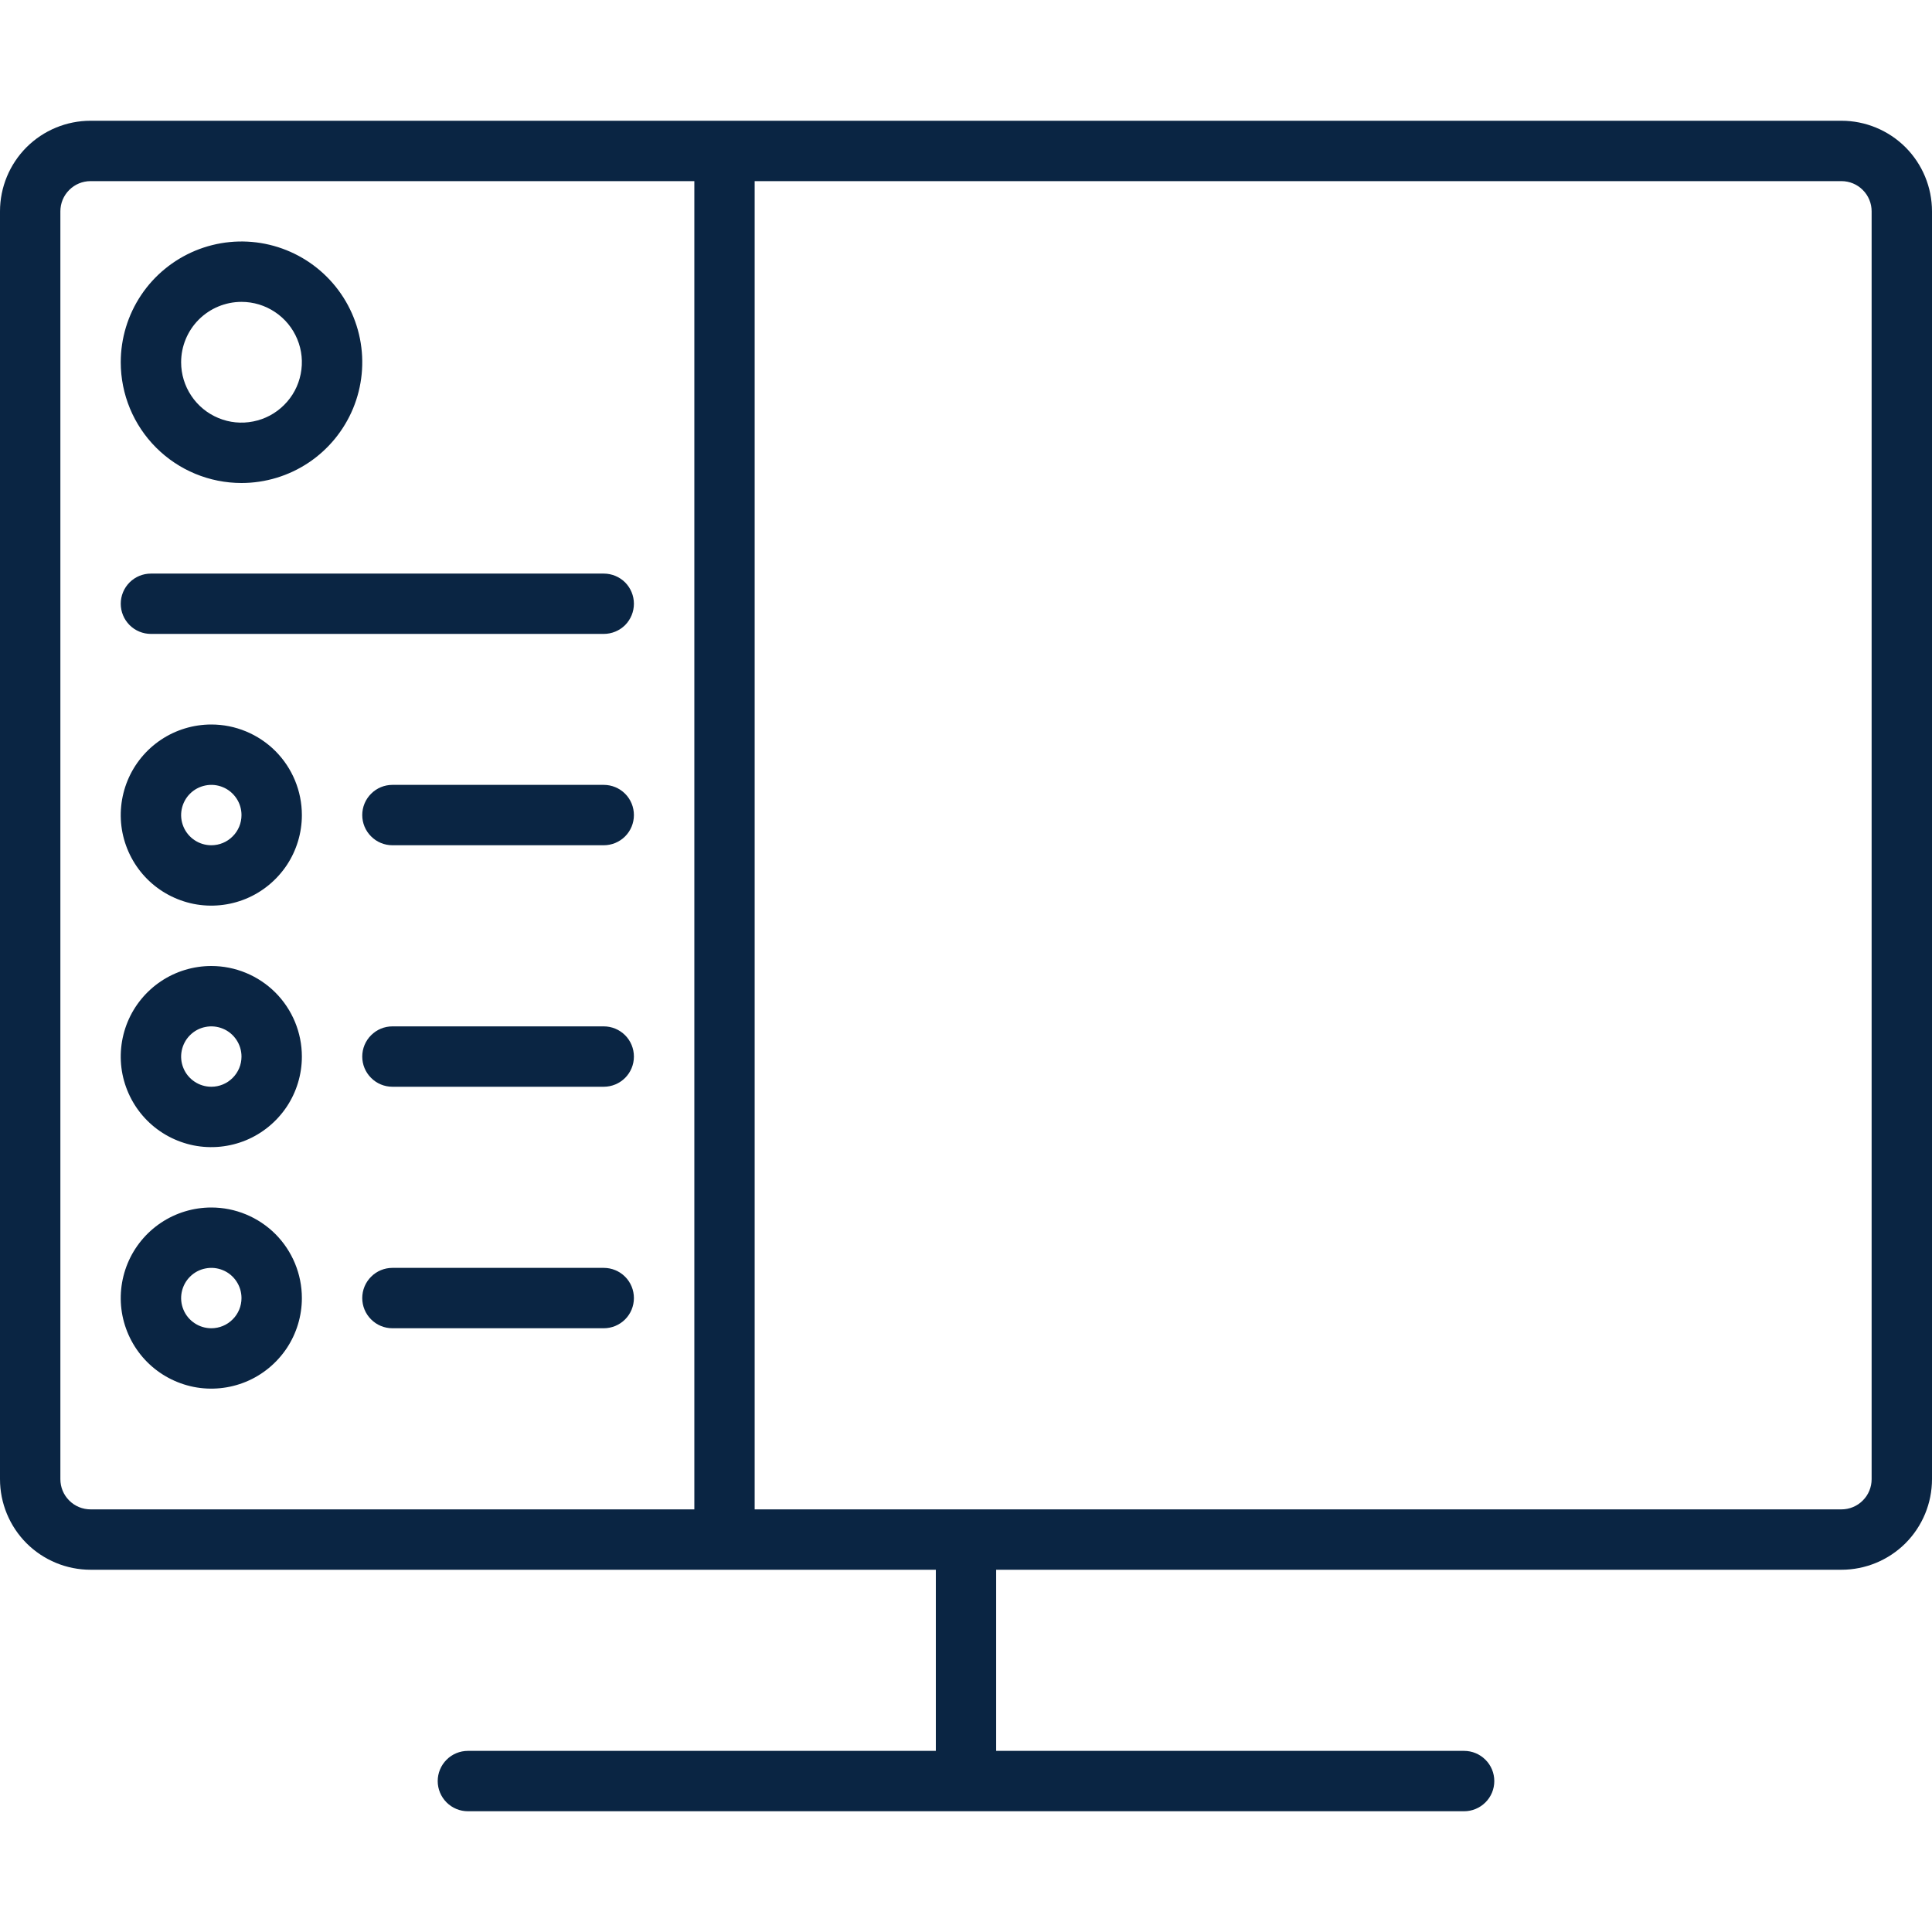 <?xml version="1.0" encoding="UTF-8"?> <svg xmlns="http://www.w3.org/2000/svg" width="36" height="36" viewBox="0 0 36 36" fill="none"><g clip-path="url(#clip0_63_458)"><path d="M34.312 2.25H1.688C1.24 2.25 0.811 2.428 0.494 2.744C0.178 3.061 0 3.49 0 3.938L0 27.562C0 28.01 0.178 28.439 0.494 28.756C0.811 29.072 1.24 29.25 1.688 29.25H17.438V32.625H8.719C8.57 32.625 8.426 32.684 8.321 32.79C8.216 32.895 8.156 33.038 8.156 33.188C8.156 33.337 8.216 33.48 8.321 33.585C8.426 33.691 8.57 33.75 8.719 33.75H27.281C27.43 33.75 27.573 33.691 27.679 33.585C27.785 33.48 27.844 33.337 27.844 33.188C27.844 33.038 27.785 32.895 27.679 32.79C27.573 32.684 27.43 32.625 27.281 32.625H18.562V29.25H34.312C34.76 29.25 35.189 29.072 35.506 28.756C35.822 28.439 36 28.01 36 27.562V3.938C36 3.49 35.822 3.061 35.506 2.744C35.189 2.428 34.76 2.25 34.312 2.25ZM1.125 27.562V3.938C1.125 3.788 1.184 3.645 1.29 3.54C1.395 3.434 1.538 3.375 1.688 3.375H12.938V28.125H1.688C1.538 28.125 1.395 28.066 1.29 27.96C1.184 27.855 1.125 27.712 1.125 27.562ZM34.875 27.562C34.875 27.712 34.816 27.855 34.71 27.96C34.605 28.066 34.462 28.125 34.312 28.125H14.062V3.375H34.312C34.462 3.375 34.605 3.434 34.71 3.54C34.816 3.645 34.875 3.788 34.875 3.938V27.562Z" fill="#0A2543"></path><path d="M3.938 18C3.604 18 3.277 18.099 3 18.284C2.722 18.47 2.506 18.733 2.378 19.042C2.251 19.35 2.217 19.689 2.282 20.017C2.348 20.344 2.508 20.645 2.744 20.881C2.98 21.117 3.281 21.277 3.608 21.343C3.936 21.408 4.275 21.374 4.583 21.247C4.892 21.119 5.155 20.902 5.341 20.625C5.526 20.348 5.625 20.021 5.625 19.688C5.625 19.24 5.447 18.811 5.131 18.494C4.814 18.178 4.385 18 3.938 18ZM3.938 20.25C3.826 20.25 3.717 20.217 3.625 20.155C3.532 20.093 3.46 20.006 3.418 19.903C3.375 19.8 3.364 19.687 3.386 19.578C3.408 19.469 3.461 19.368 3.54 19.29C3.618 19.211 3.719 19.157 3.828 19.136C3.937 19.114 4.05 19.125 4.153 19.168C4.256 19.21 4.343 19.282 4.405 19.375C4.467 19.468 4.5 19.576 4.5 19.688C4.5 19.837 4.441 19.98 4.335 20.085C4.23 20.191 4.087 20.25 3.938 20.25Z" fill="#0A2543"></path><path d="M11.25 19.125H7.312C7.163 19.125 7.02 19.184 6.915 19.29C6.809 19.395 6.75 19.538 6.75 19.688C6.75 19.837 6.809 19.98 6.915 20.085C7.02 20.191 7.163 20.25 7.312 20.25H11.25C11.399 20.25 11.542 20.191 11.648 20.085C11.753 19.98 11.812 19.837 11.812 19.688C11.812 19.538 11.753 19.395 11.648 19.29C11.542 19.184 11.399 19.125 11.25 19.125Z" fill="#0A2543"></path><path d="M3.938 22.5C3.604 22.5 3.277 22.599 3 22.784C2.722 22.97 2.506 23.233 2.378 23.542C2.251 23.85 2.217 24.189 2.282 24.517C2.348 24.844 2.508 25.145 2.744 25.381C2.98 25.617 3.281 25.777 3.608 25.843C3.936 25.908 4.275 25.874 4.583 25.747C4.892 25.619 5.155 25.402 5.341 25.125C5.526 24.848 5.625 24.521 5.625 24.188C5.625 23.74 5.447 23.311 5.131 22.994C4.814 22.678 4.385 22.5 3.938 22.5ZM3.938 24.75C3.826 24.75 3.717 24.717 3.625 24.655C3.532 24.593 3.46 24.506 3.418 24.403C3.375 24.3 3.364 24.187 3.386 24.078C3.408 23.969 3.461 23.868 3.54 23.79C3.618 23.711 3.719 23.657 3.828 23.636C3.937 23.614 4.05 23.625 4.153 23.668C4.256 23.71 4.343 23.782 4.405 23.875C4.467 23.968 4.5 24.076 4.5 24.188C4.5 24.337 4.441 24.48 4.335 24.585C4.23 24.691 4.087 24.75 3.938 24.75Z" fill="#0A2543"></path><path d="M11.25 23.625H7.312C7.163 23.625 7.02 23.684 6.915 23.79C6.809 23.895 6.75 24.038 6.75 24.188C6.75 24.337 6.809 24.48 6.915 24.585C7.02 24.691 7.163 24.75 7.312 24.75H11.25C11.399 24.75 11.542 24.691 11.648 24.585C11.753 24.48 11.812 24.337 11.812 24.188C11.812 24.038 11.753 23.895 11.648 23.79C11.542 23.684 11.399 23.625 11.25 23.625Z" fill="#0A2543"></path><path d="M3.938 13.5C3.604 13.5 3.277 13.599 3 13.784C2.722 13.97 2.506 14.233 2.378 14.542C2.251 14.85 2.217 15.189 2.282 15.517C2.348 15.844 2.508 16.145 2.744 16.381C2.98 16.617 3.281 16.777 3.608 16.843C3.936 16.908 4.275 16.874 4.583 16.747C4.892 16.619 5.155 16.402 5.341 16.125C5.526 15.848 5.625 15.521 5.625 15.188C5.625 14.74 5.447 14.311 5.131 13.994C4.814 13.678 4.385 13.5 3.938 13.5ZM3.938 15.75C3.826 15.75 3.717 15.717 3.625 15.655C3.532 15.593 3.46 15.505 3.418 15.403C3.375 15.3 3.364 15.187 3.386 15.078C3.408 14.969 3.461 14.868 3.54 14.79C3.618 14.711 3.719 14.658 3.828 14.636C3.937 14.614 4.05 14.625 4.153 14.668C4.256 14.71 4.343 14.783 4.405 14.875C4.467 14.967 4.5 15.076 4.5 15.188C4.5 15.337 4.441 15.48 4.335 15.585C4.23 15.691 4.087 15.75 3.938 15.75Z" fill="#0A2543"></path><path d="M11.25 14.625H7.312C7.163 14.625 7.02 14.684 6.915 14.79C6.809 14.895 6.75 15.038 6.75 15.188C6.75 15.337 6.809 15.48 6.915 15.585C7.02 15.691 7.163 15.75 7.312 15.75H11.25C11.399 15.75 11.542 15.691 11.648 15.585C11.753 15.48 11.812 15.337 11.812 15.188C11.812 15.038 11.753 14.895 11.648 14.79C11.542 14.684 11.399 14.625 11.25 14.625Z" fill="#0A2543"></path><path d="M2.812 11.812H11.25C11.399 11.812 11.542 11.753 11.648 11.648C11.753 11.542 11.812 11.399 11.812 11.25C11.812 11.101 11.753 10.958 11.648 10.852C11.542 10.747 11.399 10.688 11.25 10.688H2.812C2.663 10.688 2.52 10.747 2.415 10.852C2.309 10.958 2.25 11.101 2.25 11.25C2.25 11.399 2.309 11.542 2.415 11.648C2.52 11.753 2.663 11.812 2.812 11.812Z" fill="#0A2543"></path><path d="M4.5 9C4.945 9 5.38 8.868 5.75 8.621C6.12 8.374 6.408 8.022 6.579 7.611C6.749 7.2 6.794 6.748 6.707 6.311C6.62 5.875 6.406 5.474 6.091 5.159C5.776 4.844 5.375 4.63 4.939 4.543C4.503 4.456 4.05 4.501 3.639 4.671C3.228 4.842 2.876 5.13 2.629 5.5C2.382 5.87 2.25 6.305 2.25 6.75C2.25 7.347 2.487 7.919 2.909 8.341C3.331 8.763 3.903 9 4.5 9ZM4.5 5.625C4.723 5.625 4.94 5.691 5.125 5.815C5.31 5.938 5.454 6.114 5.539 6.319C5.625 6.525 5.647 6.751 5.603 6.969C5.56 7.188 5.453 7.388 5.295 7.545C5.138 7.703 4.938 7.81 4.719 7.853C4.501 7.897 4.275 7.875 4.069 7.789C3.864 7.704 3.688 7.56 3.565 7.375C3.441 7.19 3.375 6.973 3.375 6.75C3.375 6.452 3.494 6.165 3.704 5.955C3.915 5.744 4.202 5.625 4.5 5.625Z" fill="#0A2543"></path></g><defs><clipPath id="clip0_63_458"><rect width="36" height="36" fill="white"></rect></clipPath></defs></svg> 